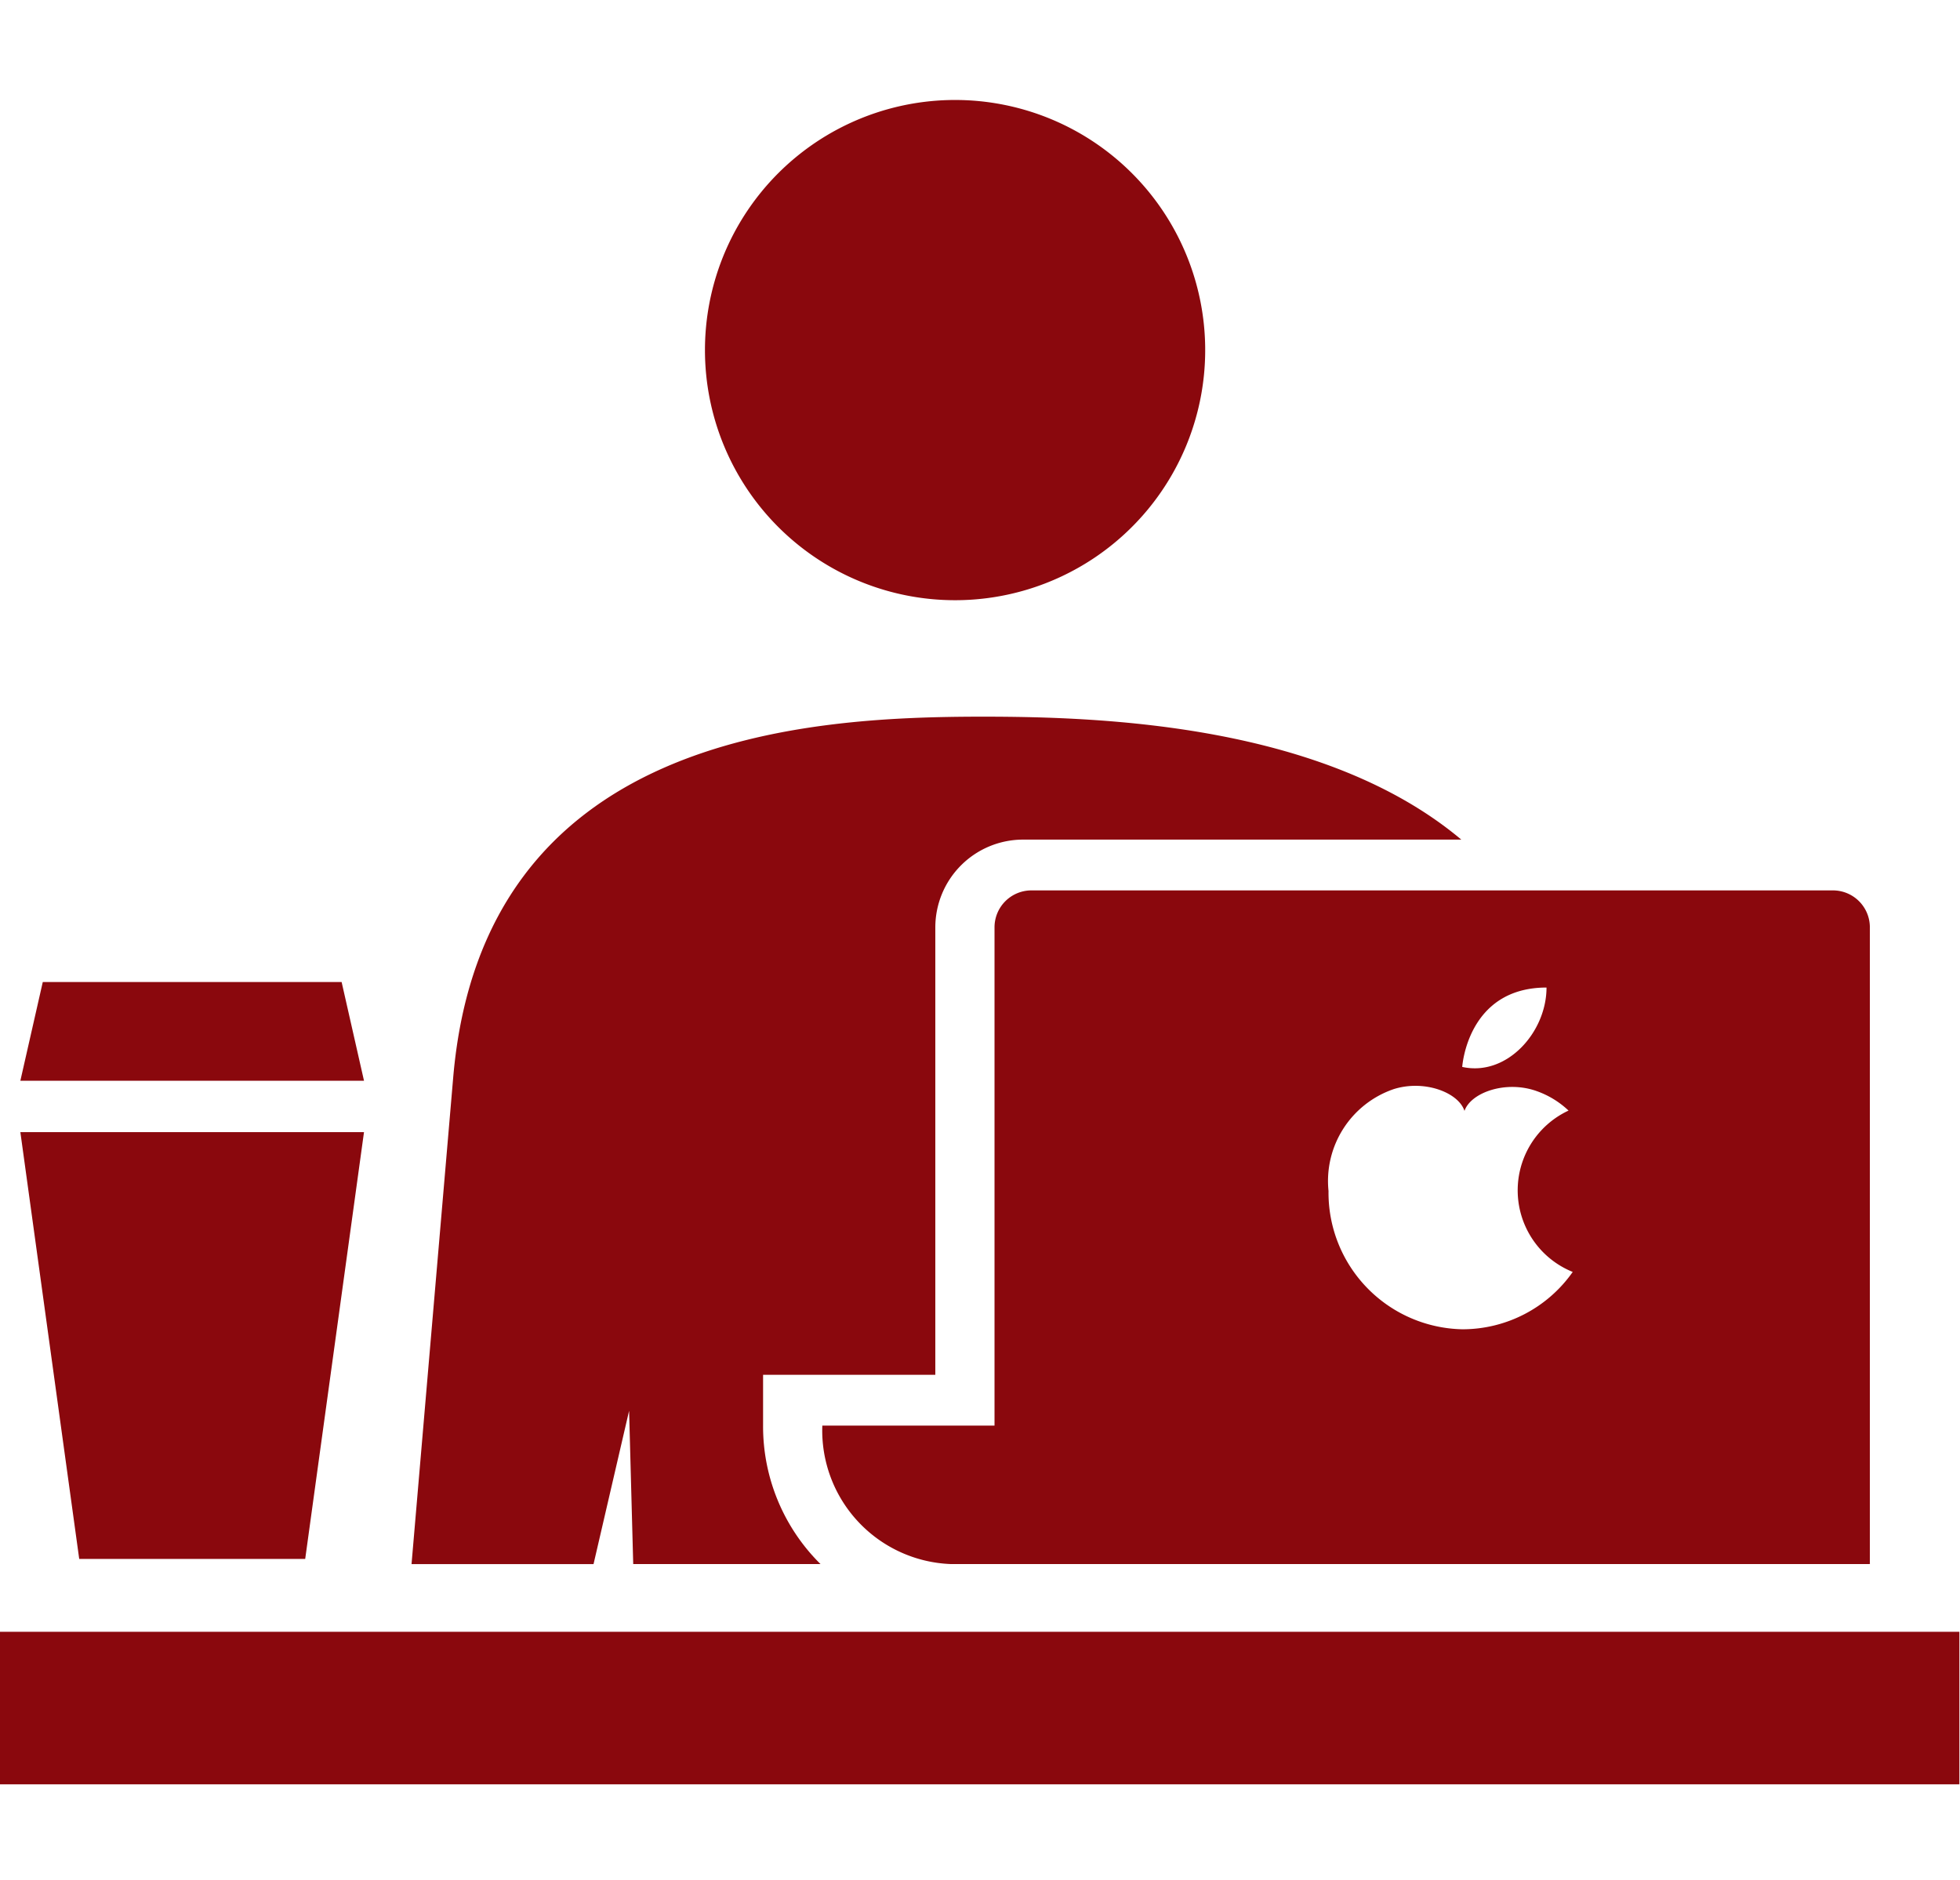 <svg xmlns="http://www.w3.org/2000/svg" width="98" height="94" viewBox="0 0 98 94">
  <g id="グループ_2359" data-name="グループ 2359" transform="translate(-313 -1498)">
    <g id="デスクワークアイコン6" transform="translate(313 1467.068)">
      <path id="パス_579" data-name="パス 579" d="M223.49,244.32v24.916h-8.61a6.683,6.683,0,0,0,6.416,6.922h45.961c.058,0-.056-.016,0-.018V244.32a1.846,1.846,0,0,0-1.847-1.845H225.335A1.845,1.845,0,0,0,223.49,244.32Zm27.6,3.012c0,2.231-1.983,4.463-4.215,3.969C246.877,251.3,247.124,247.332,251.092,247.332Zm-7.663,5.086c1.554-.5,3.265.164,3.561,1.082.314-.91,2.04-1.536,3.582-1a4.488,4.488,0,0,1,1.621.984,4.4,4.4,0,0,0,.209,8.068,6.734,6.734,0,0,1-5.532,2.867,6.831,6.831,0,0,1-6.678-6.915A4.856,4.856,0,0,1,243.429,252.418Z" transform="translate(-173.764 -167.022)" fill="#8a080d"/>
      <path id="パス_580" data-name="パス 580" d="M196.69,60.943a12.506,12.506,0,1,0-12.5-12.5A12.507,12.507,0,0,0,196.69,60.943Z" transform="translate(-148.942)" fill="#8a080d"/>
      <rect id="長方形_25173" data-name="長方形 25173" width="97.969" height="7.626" transform="translate(0 112.523)" fill="#8a080d"/>
      <path id="パス_581" data-name="パス 581" d="M118.412,231.771l.206,7.665h9.364a9.679,9.679,0,0,1-2.871-6.922v-2.542h8.612V207.6a4.391,4.391,0,0,1,4.387-4.387h21.912c-6.833-5.735-17.834-6.147-23.9-6.147-8.876,0-25.035.874-26.505,18.042l-2.083,24.33h9.1Z" transform="translate(-86.957 -130.3)" fill="#8a080d"/>
      <path id="パス_582" data-name="パス 582" d="M19.56,326.982,22.5,305.64H5.318l2.943,21.342Z" transform="translate(-4.3 -218.101)" fill="#8a080d"/>
      <path id="パス_583" data-name="パス 583" d="M21.381,266.412H6.439l-1.121,4.937H22.5Z" transform="translate(-4.3 -186.379)" fill="#8a080d"/>
    </g>
    <rect id="長方形_25295" data-name="長方形 25295" width="98" height="94" transform="translate(313 1498)" fill="none"/>
  </g>
</svg>
